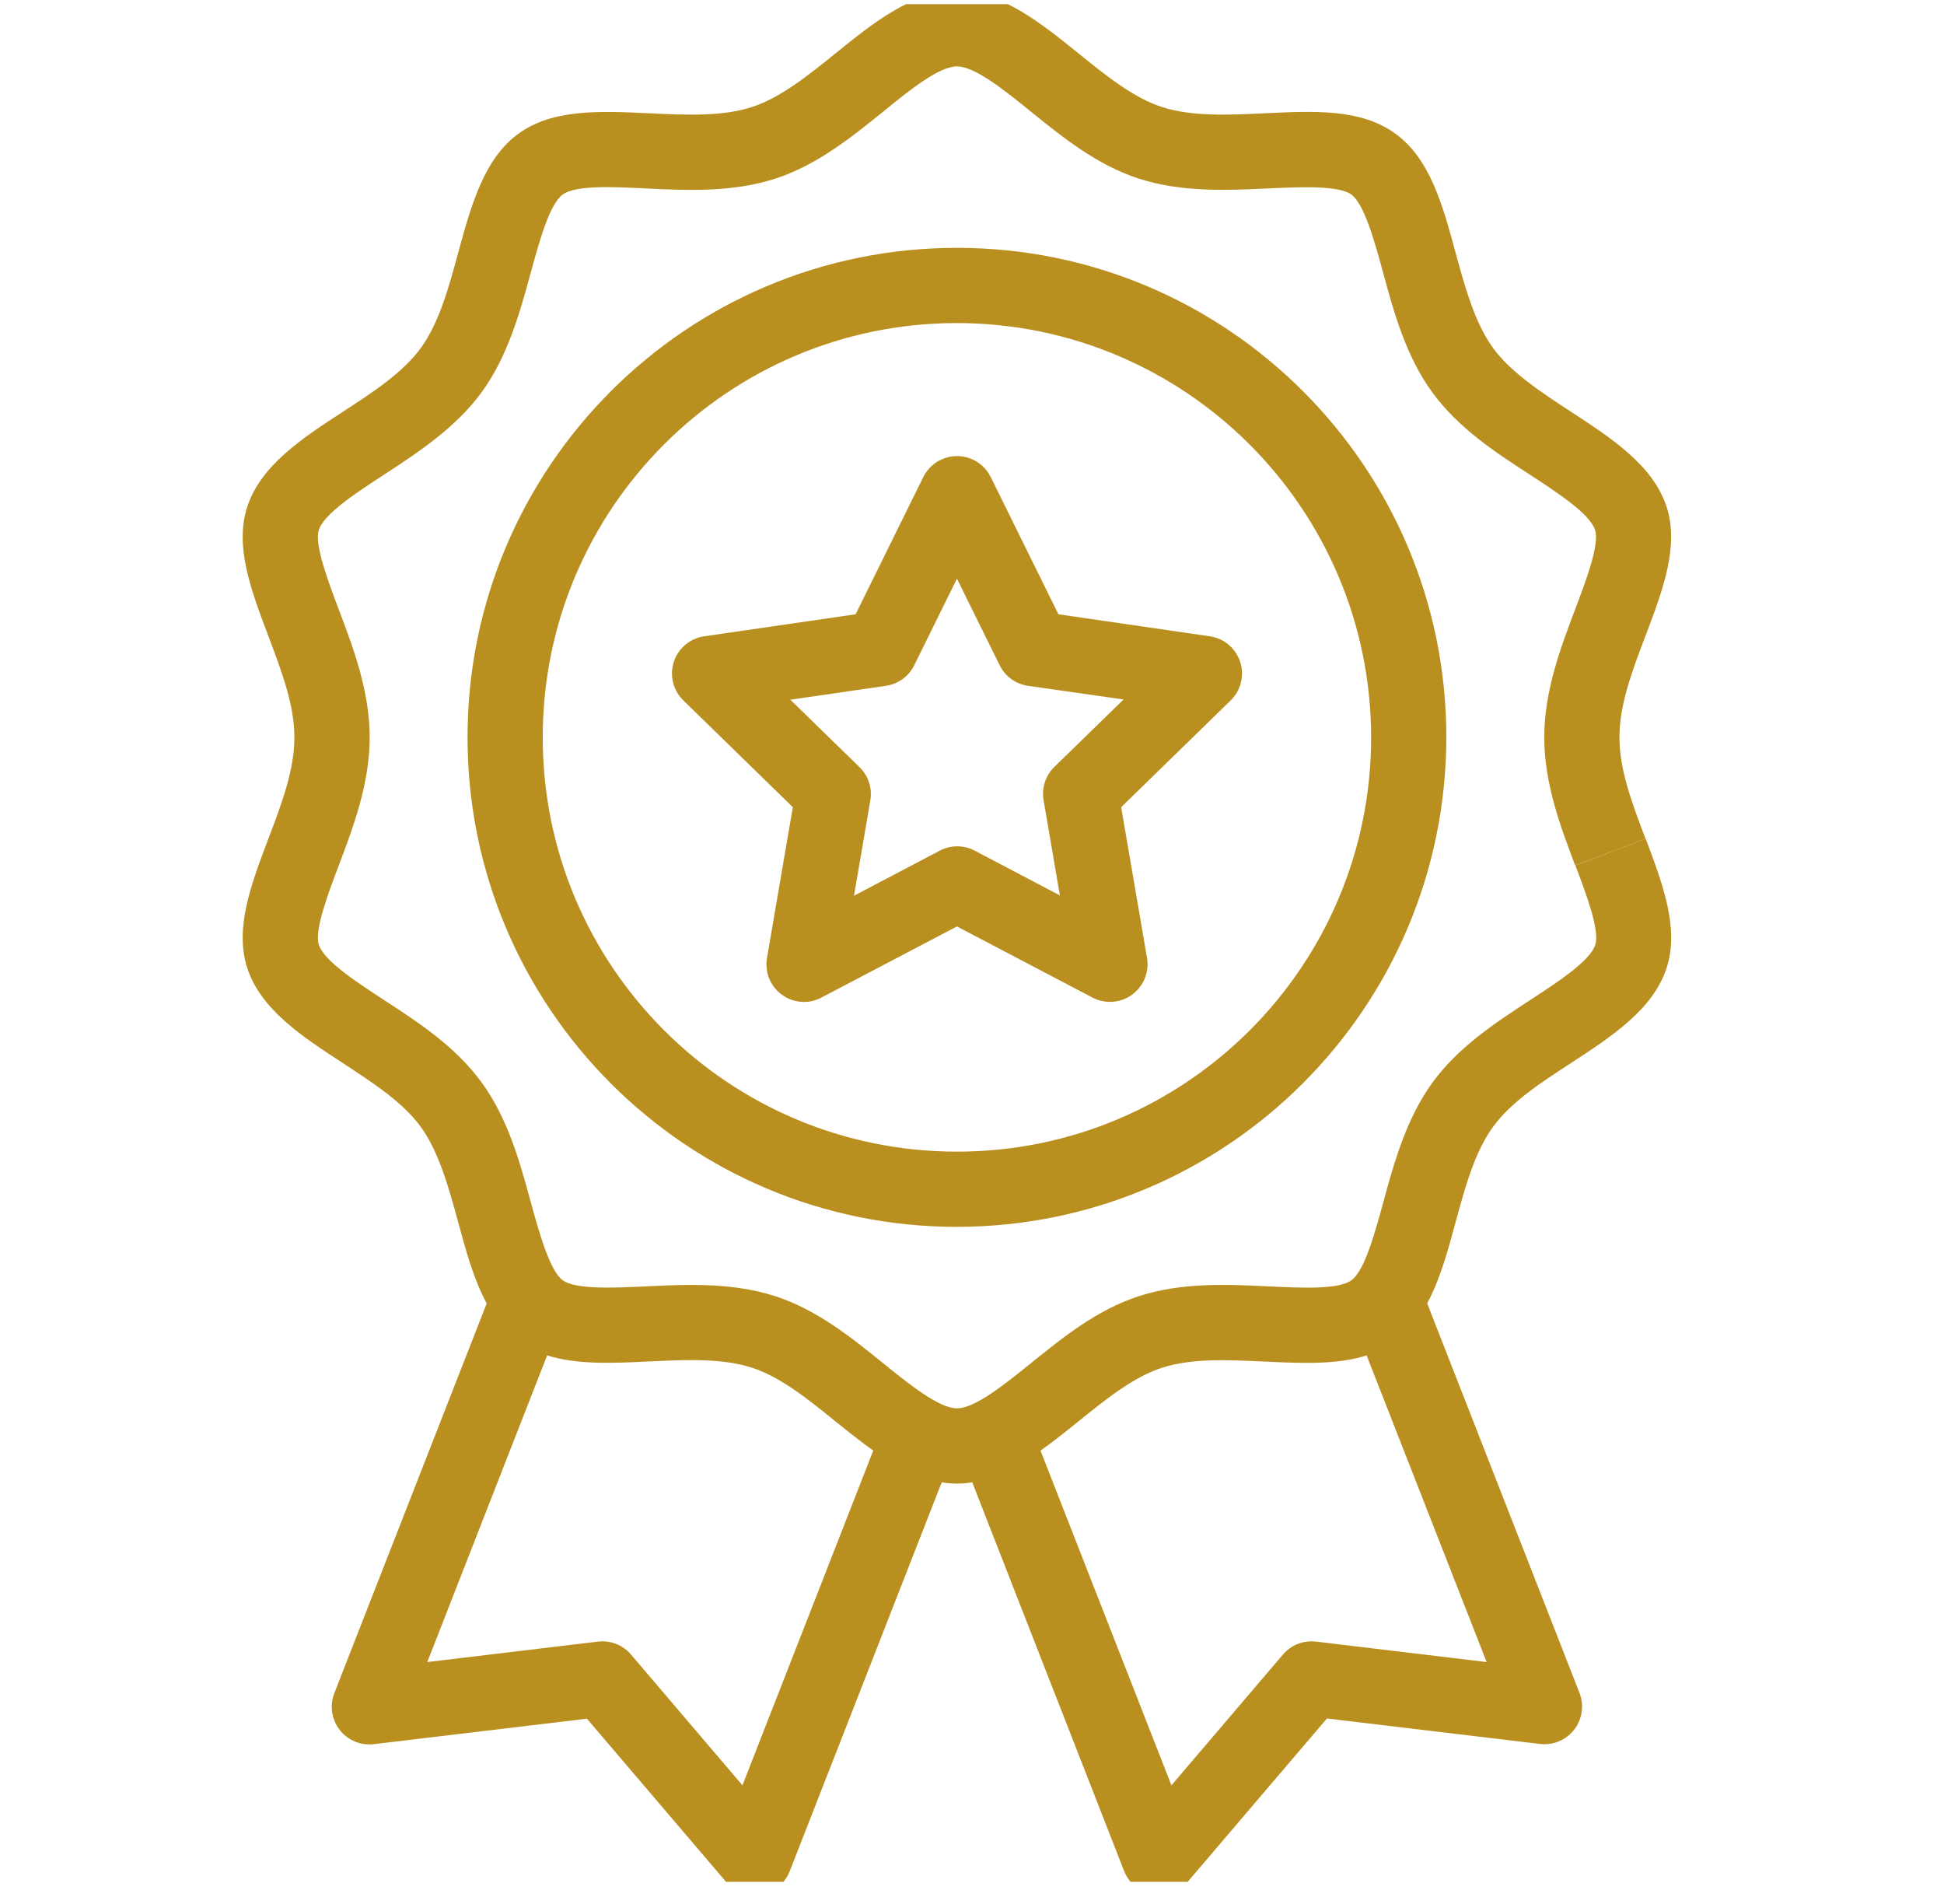 <svg width="48" height="47" viewBox="0 0 48 47" fill="none" xmlns="http://www.w3.org/2000/svg">
<g clip-path="url(#clip0_337_69)">
<path d="M29.871 15.707L26.134 15.164L24.463 11.777C24.372 11.594 24.224 11.445 24.041 11.355C23.581 11.128 23.024 11.317 22.797 11.777L21.126 15.164L17.388 15.707C17.186 15.736 16.998 15.831 16.856 15.977C16.497 16.344 16.505 16.932 16.872 17.29L19.576 19.926L18.938 23.649C18.929 23.701 18.924 23.753 18.924 23.806C18.924 24.319 19.34 24.734 19.853 24.734C20.004 24.733 20.152 24.695 20.285 24.624L23.628 22.87L26.971 24.624C27.152 24.72 27.359 24.753 27.561 24.719C28.066 24.634 28.407 24.155 28.322 23.649L27.683 19.926L30.387 17.29C30.534 17.148 30.629 16.96 30.658 16.758C30.731 16.25 30.379 15.78 29.871 15.707ZM26.035 18.93C25.815 19.144 25.715 19.453 25.768 19.755L26.17 22.104L24.06 20.995C23.927 20.926 23.778 20.891 23.628 20.892C23.477 20.893 23.329 20.931 23.196 21.003L21.086 22.112L21.489 19.762C21.542 19.46 21.442 19.151 21.222 18.937L19.515 17.273L21.874 16.93C22.177 16.886 22.438 16.697 22.574 16.422L23.628 14.285L24.683 16.422C24.818 16.697 25.08 16.886 25.382 16.93L27.742 17.267L26.035 18.93Z" fill="#B9901F"/>
<path d="M23.628 6.118C16.954 6.118 11.544 11.528 11.544 18.202C11.544 24.876 16.954 30.286 23.628 30.286C30.299 30.279 35.705 24.873 35.712 18.202C35.712 11.528 30.302 6.118 23.628 6.118ZM23.628 28.429C17.98 28.429 13.401 23.85 13.401 18.202C13.401 12.554 17.98 7.975 23.628 7.975C29.273 7.982 33.848 12.557 33.855 18.202C33.855 23.85 29.276 28.429 23.628 28.429Z" fill="#B9901F"/>
<path d="M40.636 20.706L38.898 21.363C39.169 22.078 39.505 22.968 39.389 23.324C39.259 23.724 38.472 24.237 37.777 24.69C36.951 25.229 36.012 25.839 35.367 26.727C34.723 27.614 34.418 28.713 34.157 29.672C33.951 30.427 33.697 31.365 33.368 31.605C33.039 31.844 32.085 31.791 31.304 31.754C30.307 31.707 29.176 31.651 28.112 32C27.08 32.334 26.223 33.032 25.464 33.644C24.813 34.17 24.074 34.766 23.629 34.766C23.185 34.766 22.446 34.17 21.794 33.642C21.034 33.028 20.174 32.332 19.146 31.999C18.558 31.808 17.899 31.719 17.07 31.719C16.688 31.719 16.313 31.737 15.952 31.755C15.177 31.792 14.213 31.837 13.895 31.605C13.576 31.373 13.311 30.424 13.104 29.67C12.843 28.71 12.548 27.622 11.895 26.725C11.242 25.827 10.312 25.227 9.485 24.688C8.791 24.235 8.003 23.722 7.873 23.322C7.758 22.968 8.095 22.078 8.366 21.361C8.724 20.415 9.128 19.343 9.128 18.202C9.128 17.061 8.722 15.989 8.364 15.043C8.094 14.328 7.758 13.438 7.872 13.083C8.002 12.682 8.789 12.169 9.485 11.716C10.31 11.177 11.248 10.566 11.894 9.68C12.54 8.794 12.843 7.694 13.104 6.734C13.311 5.98 13.565 5.041 13.894 4.802C14.223 4.562 15.176 4.615 15.952 4.652C16.95 4.7 18.082 4.755 19.151 4.407C20.182 4.072 21.039 3.375 21.799 2.763C22.445 2.235 23.184 1.639 23.628 1.639C24.073 1.639 24.812 2.235 25.463 2.763C26.222 3.377 27.082 4.072 28.111 4.407C29.176 4.752 30.308 4.698 31.31 4.652C32.084 4.616 33.048 4.571 33.367 4.802C33.686 5.033 33.946 5.979 34.152 6.734C34.413 7.695 34.708 8.782 35.361 9.68C36.014 10.578 36.944 11.178 37.772 11.716C38.466 12.169 39.253 12.682 39.384 13.082C39.5 13.438 39.163 14.328 38.892 15.043C38.534 15.989 38.129 17.062 38.129 18.202C38.129 19.342 38.534 20.415 38.892 21.361L39.761 21.033L40.63 20.705C40.298 19.83 39.986 19.004 39.986 18.202C39.986 17.4 40.295 16.574 40.629 15.699C41.059 14.564 41.466 13.484 41.15 12.509C40.816 11.484 39.783 10.812 38.785 10.161C38.062 9.687 37.307 9.198 36.863 8.587C36.418 7.976 36.173 7.092 35.943 6.247C35.618 5.052 35.312 3.924 34.455 3.3C33.597 2.677 32.447 2.739 31.217 2.797C30.337 2.838 29.426 2.882 28.684 2.64C27.982 2.412 27.294 1.856 26.63 1.318C25.692 0.563 24.73 -0.218 23.628 -0.218C22.526 -0.218 21.565 0.563 20.626 1.32C19.961 1.857 19.273 2.412 18.572 2.64C17.83 2.881 16.959 2.84 16.039 2.797C14.809 2.739 13.647 2.685 12.8 3.301C11.953 3.917 11.636 5.055 11.311 6.248C11.081 7.093 10.844 7.967 10.392 8.588C9.94 9.209 9.197 9.688 8.47 10.162C7.471 10.813 6.438 11.486 6.105 12.51C5.788 13.485 6.196 14.561 6.626 15.701C6.956 16.576 7.269 17.402 7.269 18.203C7.269 19.004 6.959 19.83 6.626 20.706C6.196 21.841 5.788 22.922 6.105 23.896C6.438 24.922 7.471 25.595 8.47 26.246C9.192 26.719 9.947 27.208 10.391 27.819C10.834 28.43 11.08 29.314 11.31 30.159C11.508 30.89 11.701 31.595 12.017 32.176L8.255 41.796C8.069 42.274 8.305 42.813 8.782 42.999C8.925 43.055 9.078 43.074 9.23 43.056L14.492 42.427L17.929 46.457C18.262 46.847 18.848 46.893 19.238 46.56C19.355 46.459 19.446 46.331 19.501 46.188L23.252 36.592C23.502 36.634 23.756 36.634 24.006 36.592L27.756 46.188C27.942 46.665 28.481 46.901 28.959 46.714C29.101 46.658 29.227 46.568 29.327 46.452L32.764 42.422L38.026 43.051C38.535 43.111 38.997 42.747 39.057 42.238C39.075 42.089 39.056 41.937 39.002 41.796L35.239 32.174C35.554 31.593 35.746 30.888 35.945 30.157C36.174 29.312 36.412 28.438 36.865 27.817C37.318 27.196 38.059 26.717 38.787 26.244C39.785 25.593 40.819 24.92 41.151 23.895C41.468 22.92 41.062 21.845 40.636 20.706ZM18.332 44.072L15.58 40.843C15.379 40.607 15.072 40.487 14.763 40.524L10.55 41.029L13.51 33.458C14.247 33.693 15.123 33.652 16.038 33.608C16.378 33.592 16.73 33.575 17.069 33.575C17.697 33.575 18.174 33.635 18.571 33.764C19.273 33.992 19.96 34.547 20.626 35.086C20.935 35.335 21.245 35.585 21.562 35.808L18.332 44.072ZM36.707 41.029L32.494 40.524C32.185 40.487 31.878 40.607 31.677 40.844L28.924 44.072L25.692 35.81C26.009 35.585 26.321 35.335 26.628 35.088C27.293 34.55 27.981 33.995 28.683 33.767C29.424 33.527 30.293 33.567 31.217 33.611C32.14 33.654 33.007 33.694 33.744 33.46L36.707 41.029Z" fill="#B9901F"/>
</g>
<defs>
<clipPath id="clip0_337_69">
<rect width="47" height="46.353" fill="white" transform="translate(0.129 0.102)"/>
</clipPath>
</defs>
</svg>
